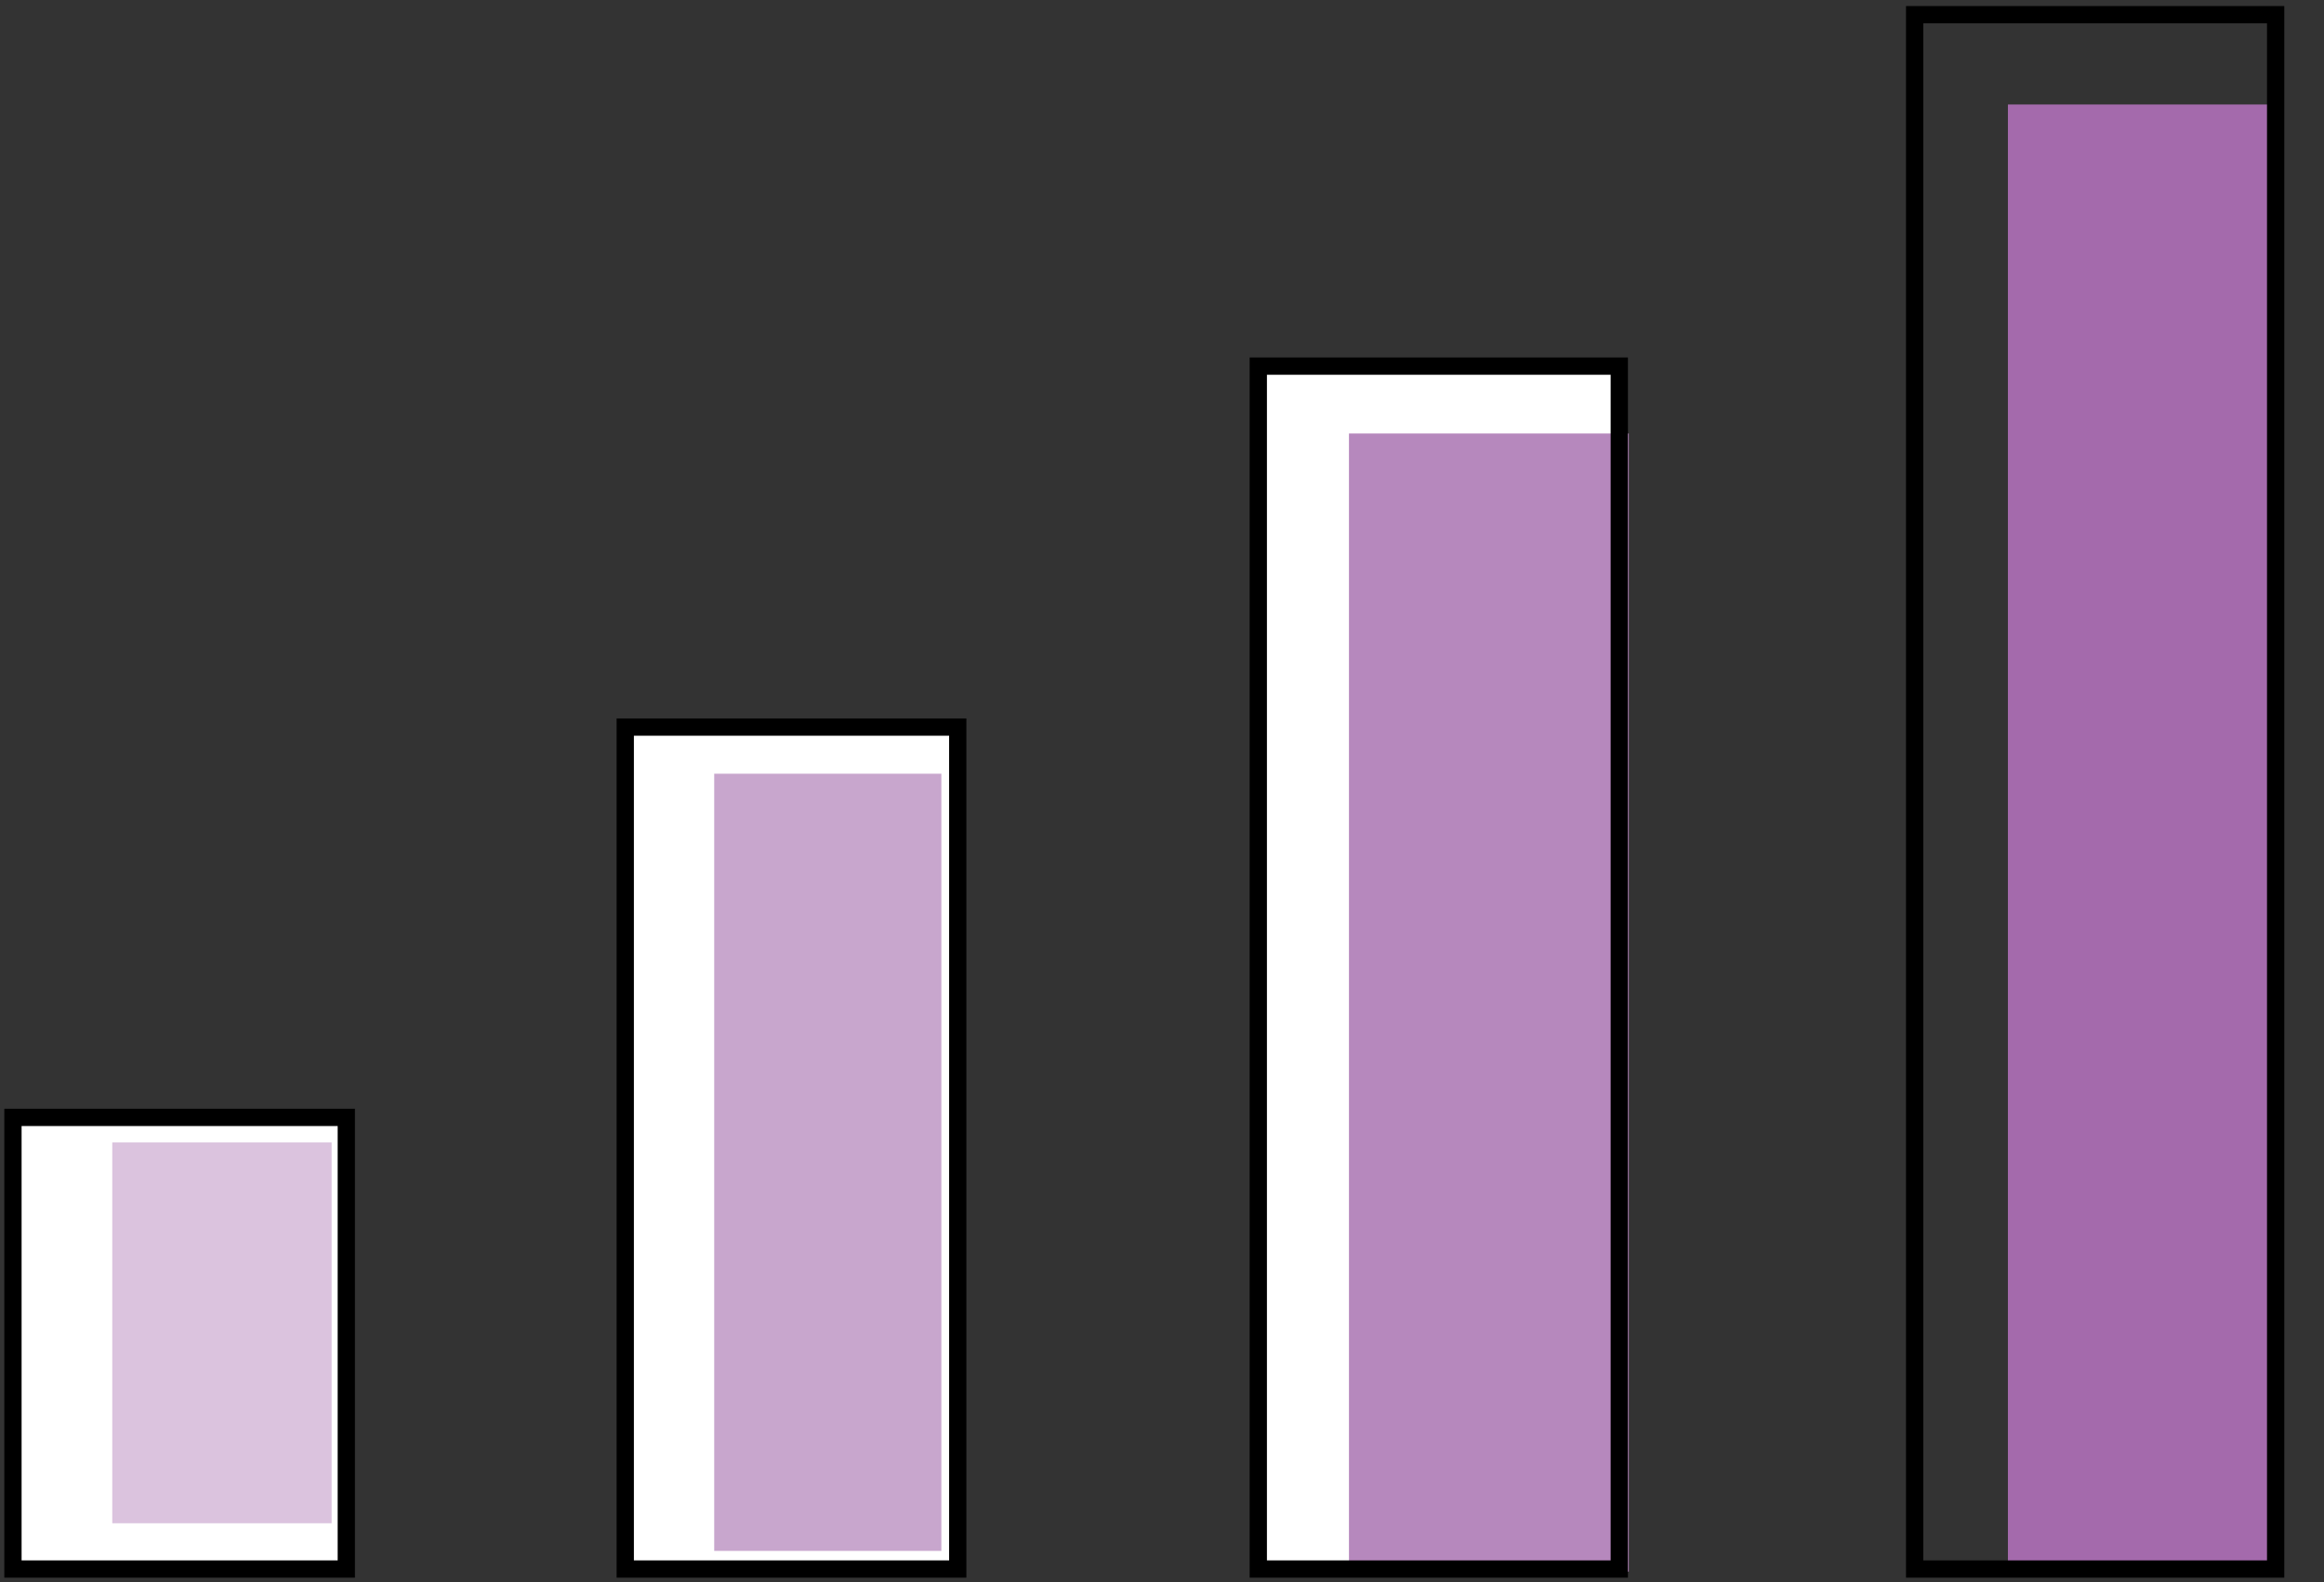 <svg xmlns="http://www.w3.org/2000/svg" xmlns:xlink="http://www.w3.org/1999/xlink" id="Layer_1" x="0px" y="0px" viewBox="0 0 269.1 183.2" style="enable-background:new 0 0 269.1 183.2;" xml:space="preserve">
<rect x="0" y="0" width="269.1" height="183.2" fill="#333333" stroke="none"/>
<style type="text/css">
	.st0{fill:#FFFFFF;}
	.st1{fill:#A46AAC;}
	.st2{fill:#FFFFFF;stroke:#000000;stroke-width:2;stroke-miterlimit:10;}
	.st3{fill:none;stroke:#000000;stroke-width:2;stroke-miterlimit:10;}
	.st4{fill:#B688BD;}
	.st5{fill:#C8A6CD;}
	.st6{fill:#DBC3DE;}
</style>
<rect x="145.7" y="42.4" class="st0" width="41.8" height="139.3"></rect>
<rect x="232.5" y="12.1" class="st1" width="31" height="169.7"></rect>
<rect x="1.5" y="129.4" class="st2" width="38.6" height="52.3"></rect>
<rect x="72.4" y="84.2" class="st2" width="38.5" height="97.5"></rect>
<rect x="221.7" y="1.7" class="st3" width="41.8" height="180"></rect>
<rect x="156.2" y="50.2" class="st4" width="32.4" height="131.8"></rect>
<rect x="82.7" y="89.6" class="st5" width="26.3" height="90"></rect>
<rect x="13" y="132.3" class="st6" width="25.4" height="44.1"></rect>
<rect x="145.7" y="42.4" class="st3" width="41.8" height="139.3"></rect>
</svg>